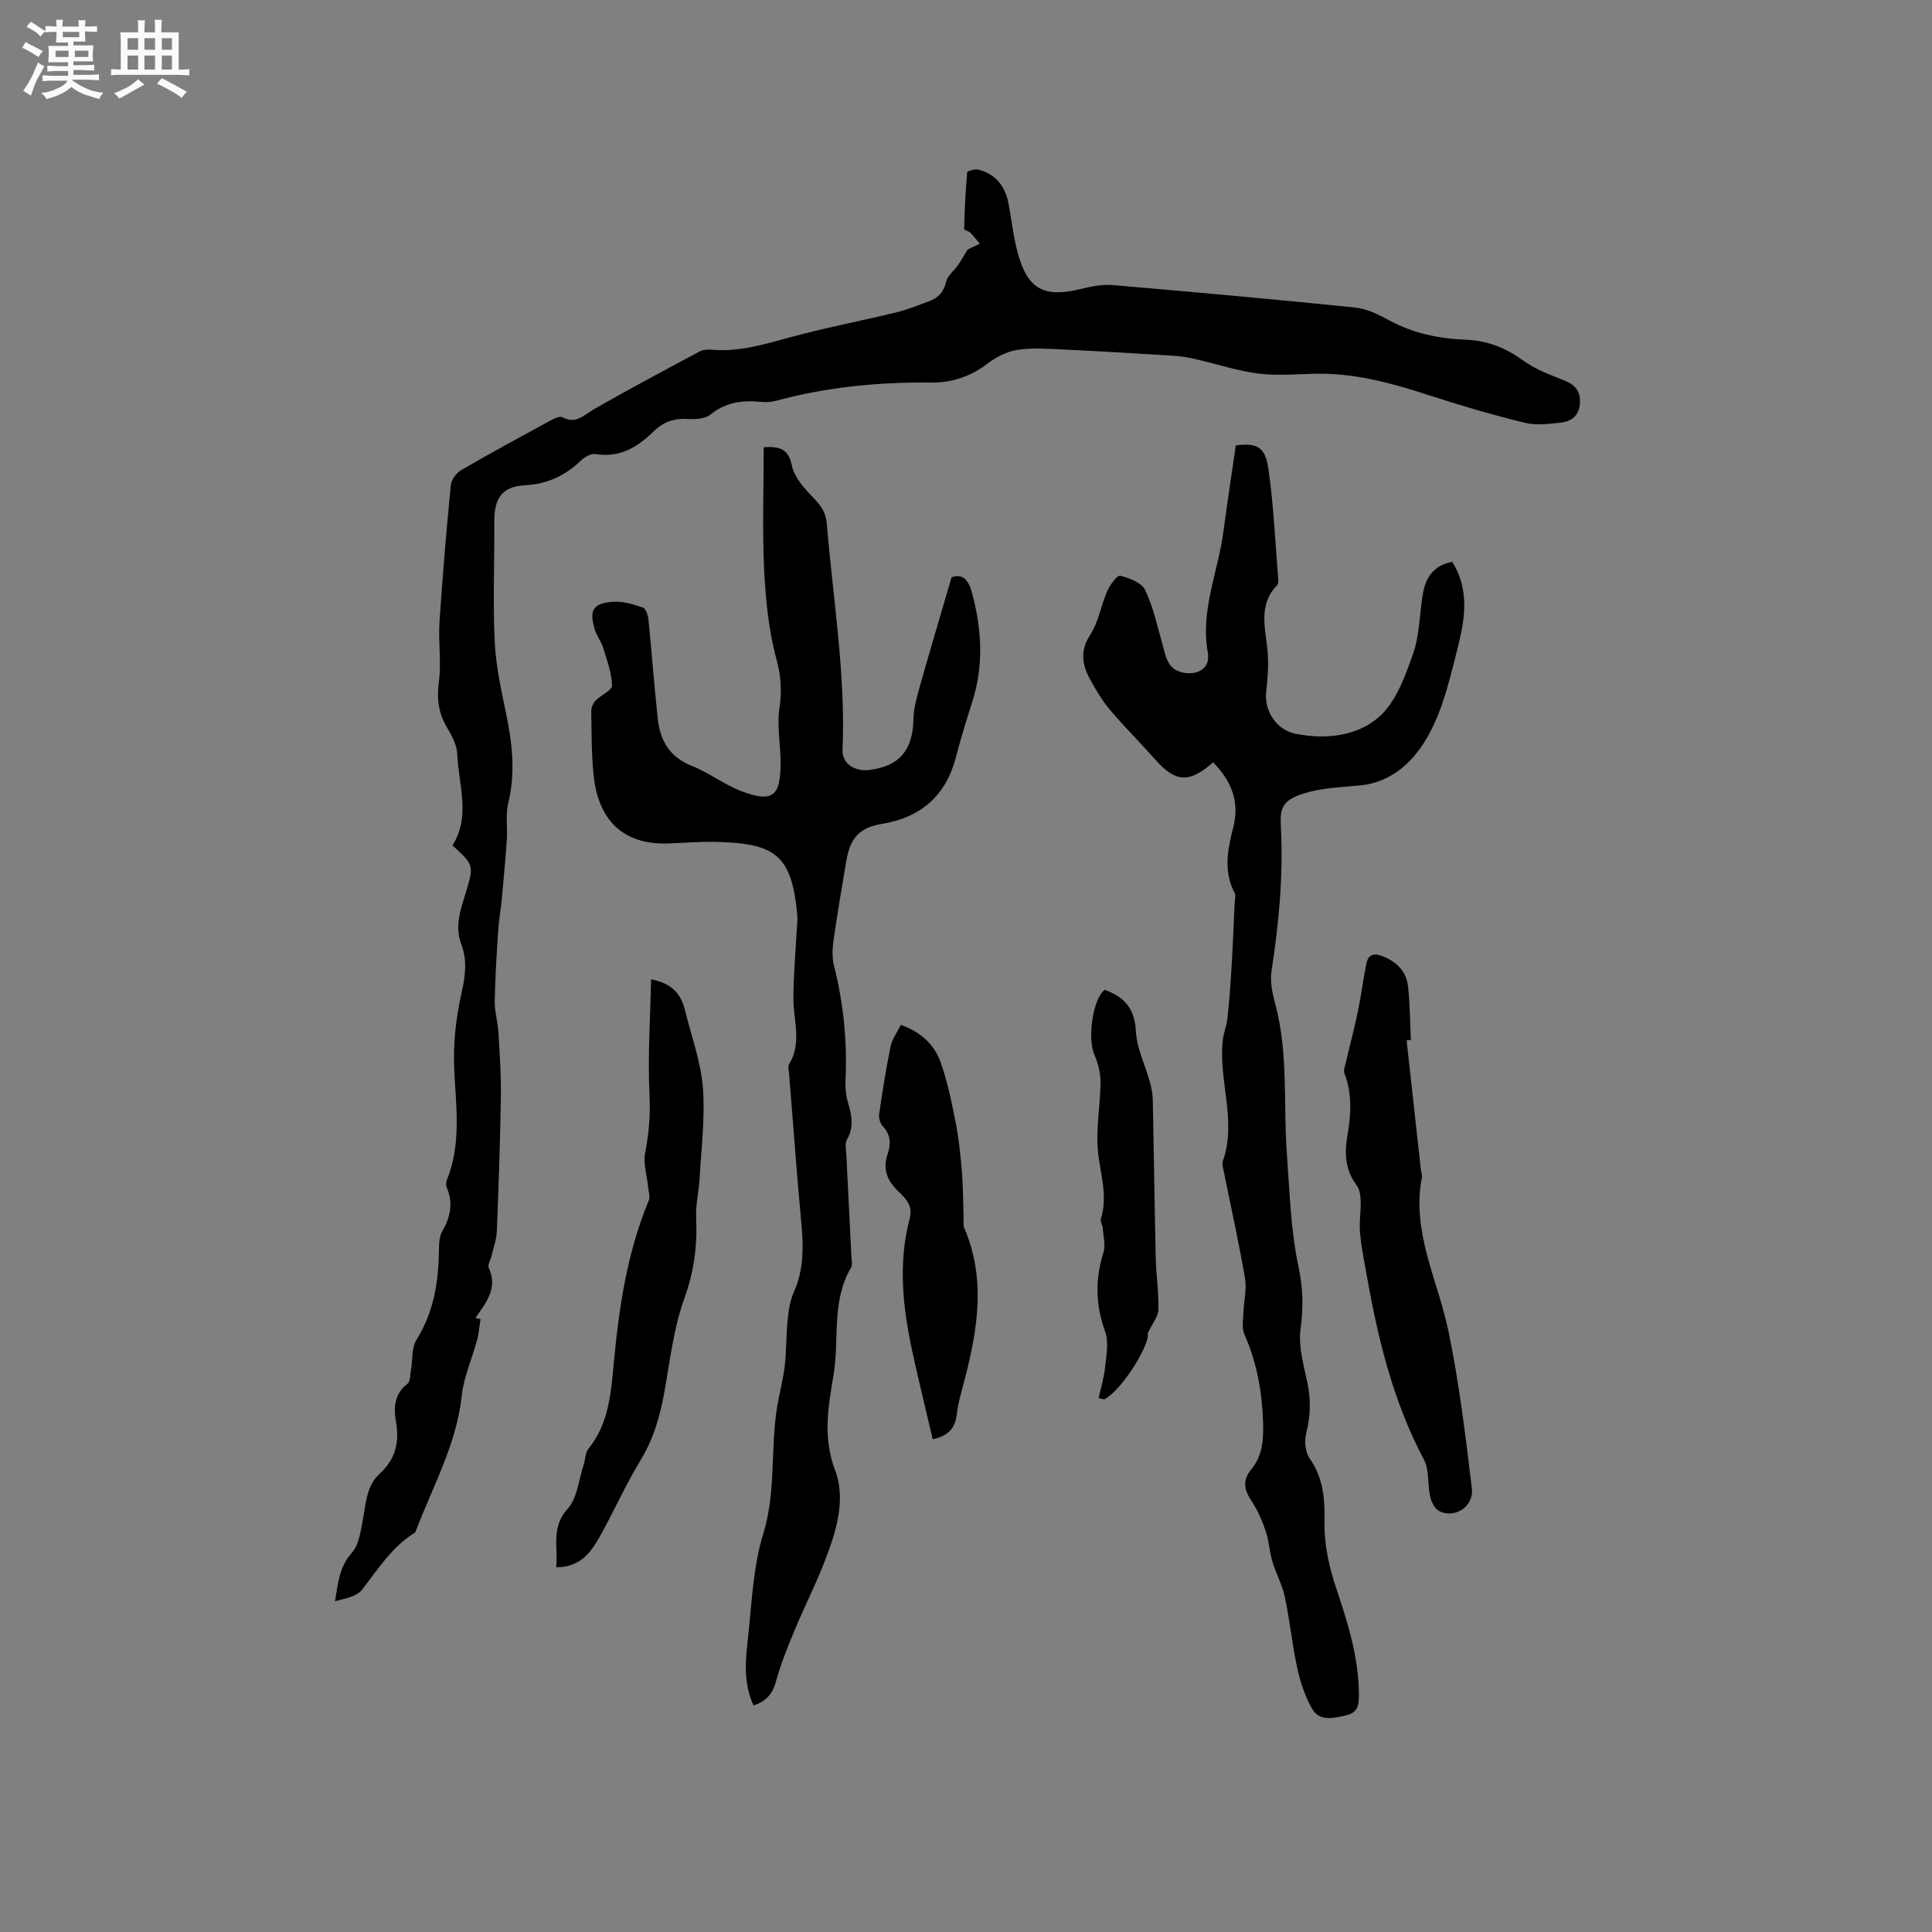 <svg enable-background="new 0 0 400 400" viewBox="0 0 400 400" xmlns="http://www.w3.org/2000/svg"><rect x="0" y="0" width="400" height="400" fill="#808080" stroke="none"/><path d="m6.8 9.5c.6.3 1.3.7 2.1 1.1-.4.4-.7.8-.9 1.2-.7-.4-1.3-.8-1.8-1.1s-1.1-.6-1.6-.8c.2-.4.5-.8.7-1.2.4.2.8.5 1.5.8zm.9 6.9c-.3.6-.5 1.1-.7 1.7s-.4 1.1-.6 1.7c-.6-.4-1.1-.7-1.6-1 .7-1 1.2-1.8 1.5-2.4.3-.5.6-1.1.8-1.7.3-.6.5-1.2.8-1.8.3.3.8.6 1.3.8-.7 1.3-1.2 2.2-1.5 2.7zm.1-11c.4.3 1 .7 1.7 1.1-.5.2-.8.6-1.1 1.1-.5-.6-1-1-1.4-1.2s-.9-.6-1.5-.8c.2-.4.5-.7.9-1.1.5.3.9.6 1.4.9zm10.5 13.1c1 .4 2 .6 3.1.7-.4.4-.7.8-.8 1.3-.9-.2-1.9-.6-3-.9-1-.4-2-.9-2.8-1.6-.5.4-1.1.9-1.9 1.3s-1.9.9-3.3 1.2c-.1-.3-.5-.8-1.1-1.3 1 0 2.1-.3 3.2-.8 1.2-.5 1.9-1 2.3-1.7h-3.2c-.4 0-1 0-2 .1v-1.2c1 0 1.7.1 2 .1h3.3v-1h-2.3c-.2 0-.9 0-2 .1v-1.2c1.2 0 1.9.1 2 .1h2.3v-.8h-4.1c0-.7.1-1.2.1-1.6 0-.5 0-1.1-.1-1.8h4.1v-.7h-2.5c0-.6.1-1.1.1-1.6v-.6h-.5c-.4 0-1 0-1.8.1v-1.3c1.2 0 1.9.1 2.1.1h.2c0-.3 0-.8-.1-1.4h1.4c0 .6-.1 1-.1 1.4h3.4c0-.4 0-.8-.1-1.3h1.5c0 .4-.1.9-.1 1.3.7 0 1.5 0 2.5-.1v1.2c-1 0-1.8-.1-2.5-.1v.6c0 .3 0 .8.1 1.5h-2.5v.8h4.1c0 .7-.1 1.3-.1 1.8s0 1 .1 1.5h-4.1v.8h1.4c.8 0 1.8 0 2.9-.1v1.2c-1 0-1.9-.1-2.8-.1h-1.5v1h3.2c.3 0 1 0 2.1-.1v1.2c-1.1 0-1.8-.1-2.1-.1h-3.4l-.1.1c1.4 1 2.4 1.5 3.4 1.9zm-4.1-6.7v-1.3h-2.7v1.3zm2.2-4.1v-1.1h-3.4v1.1zm1.9 4.1v-1.3h-2.8v1.3z" fill="#fafafb"/><path d="m37 6.7v2.3 5.4c1 0 1.8 0 2.2-.1v1.3c-.6 0-1.5-.1-2.5-.1h-11.9c-.7 0-1.3 0-1.8.1v-1.3c.5 0 1.1.1 2 .1v-5.2c0-1 0-1.8-.1-2.5h3.7c0-1.3 0-2.1-.1-2.5h1.5c0 .4-.1 1.3-.1 2.5h2.2c0-1.2 0-2.1-.1-2.6h1.5c0 .4-.1 1.3-.1 2.6zm-12.3 13.7c-.3-.4-.7-.8-1.1-1.1 1.1-.4 2.1-.9 2.9-1.3.8-.5 1.5-1 2.1-1.6.4.4.9.8 1.3 1.1-2.5 1.4-4.2 2.4-5.2 2.9zm3.9-10.1v-2.4h-2.2v2.4zm0 4.1v-2.9h-2.2v2.9zm3.5-4.1v-2.4h-2.2v2.4zm0 4.1v-2.9h-2.2v2.9zm.4 2.9 1-1.1c.6.3 1.4.7 2.5 1.3s2 1.1 2.7 1.5c-.4.4-.8.8-1.1 1.3-.8-.8-2.5-1.7-5.1-3zm3.1-7v-2.4h-2.1v2.4zm0 4.1v-2.9h-2.1v2.9z" fill="#fafafb"/><g fill="#000001"><path d="m200.33 51.67c.79-.37 1.66-.79 2.53-1.2-.65-.77-1.25-1.58-1.96-2.29-.35-.35-1.3-.53-1.29-.77.11-3.92.28-7.84.64-11.74.02-.27 1.65-.74 2.38-.54 3.53.94 5.48 3.43 6.16 6.95.66 3.43 1.01 6.94 1.92 10.29 2.05 7.51 5.42 9.3 12.93 7.49 2.14-.51 4.42-1.03 6.58-.85 16.78 1.43 33.56 2.95 50.32 4.66 2.43.25 4.88 1.44 7.07 2.64 4.97 2.72 10.3 3.8 15.85 4.02 4.38.18 8.16 1.6 11.74 4.21 2.43 1.77 5.36 2.93 8.19 4.03 2.18.85 3.71 1.84 3.73 4.44.02 2.75-1.46 4.2-3.93 4.48-2.48.28-5.14.62-7.51.04-6.65-1.63-13.25-3.56-19.76-5.68-7.38-2.4-14.79-4.48-22.63-4.48-4.19 0-8.43.5-12.55 0-4.45-.54-8.79-2.01-13.2-3.01-1.43-.33-2.89-.6-4.34-.69-7.81-.49-15.62-.96-23.44-1.33-3.06-.15-6.18-.36-9.17.11-2.13.34-4.34 1.45-6.08 2.79-3.54 2.74-7.51 4.02-11.82 3.97-10.87-.13-21.56.94-32.07 3.78-1 .27-2.11.31-3.14.21-3.8-.39-7.25.09-10.4 2.64-1.06.86-2.99.99-4.49.9-2.83-.18-5.15.51-7.19 2.51-3.34 3.27-7.06 5.6-12.12 4.76-.91-.15-2.23.61-2.99 1.33-3.27 3.14-6.95 4.87-11.6 5.13-4.74.26-6.38 2.67-6.35 7.51.05 8.26-.3 16.53.08 24.77.23 5.04 1.34 10.07 2.37 15.03 1.28 6.18 1.96 12.27.43 18.54-.58 2.39-.12 5.02-.29 7.54-.29 4.21-.68 8.41-1.07 12.6-.19 1.99-.57 3.97-.7 5.96-.31 4.92-.65 9.85-.73 14.78-.04 2.19.64 4.39.77 6.6.26 4.39.57 8.8.5 13.2-.14 9.32-.47 18.63-.84 27.94-.07 1.73-.71 3.44-1.11 5.16-.19.8-.84 1.79-.57 2.36 1.98 4.25-.56 7.27-2.76 10.41.36.09.72.17 1.07.26-.24 1.45-.35 2.94-.73 4.35-1.03 3.85-2.74 7.6-3.16 11.5-1.08 10.05-5.98 18.69-9.45 27.86-.07.19-.17.44-.33.53-4.73 2.93-7.57 7.55-10.89 11.79-1.11 1.42-3.51 1.82-5.57 2.35.62-3.75.91-7.17 3.52-10.07 1.4-1.56 1.75-4.22 2.19-6.45.7-3.52.68-7.29 3.59-9.93 3.21-2.92 4.06-6.48 3.34-10.59-.53-3.05-.4-5.82 2.37-7.99.61-.48.54-1.87.72-2.85.37-2.11.11-4.59 1.15-6.26 3.64-5.82 4.57-12.16 4.65-18.8.01-1.24.09-2.66.69-3.68 1.69-2.93 2.28-5.83.92-9.02-.19-.44-.18-1.09.01-1.54 3.01-7.34 1.92-15.07 1.55-22.55-.28-5.62.31-10.96 1.52-16.31.77-3.37 1.18-6.67-.07-9.97-1.39-3.66-.19-7.06.87-10.51 1.79-5.87 1.76-5.88-2.7-9.96 3.84-6.03 1.24-12.58.98-19-.08-1.88-1.19-3.82-2.18-5.53-1.74-2.97-2.07-5.91-1.61-9.37.54-4.03-.15-8.21.12-12.3.62-9.49 1.43-18.98 2.35-28.45.11-1.1 1.17-2.49 2.18-3.07 6.04-3.51 12.19-6.84 18.33-10.18.8-.43 2.03-1.06 2.6-.75 2.79 1.51 4.38-.42 6.48-1.63 7.23-4.15 14.61-8.07 21.96-12 .69-.37 1.65-.42 2.47-.35 5.51.49 10.64-1.03 15.88-2.47 7.43-2.04 15.02-3.48 22.51-5.3 2.25-.55 4.41-1.48 6.6-2.26 1.92-.69 3.04-1.9 3.53-4.04.29-1.27 1.66-2.28 2.47-3.45.66-.97 1.25-2.03 1.98-3.21z"/><path d="m158.12 92.58c3.39-.18 5.13.39 5.84 3.84.5 2.43 2.59 4.72 4.43 6.62 1.56 1.6 2.6 3.06 2.79 5.38 1.29 15.62 3.92 31.14 3.26 46.91-.11 2.72 2.51 4.47 5.57 4.08 6.22-.79 8.95-4.08 9.1-10.42.05-2.29.68-4.6 1.31-6.82 2.09-7.4 4.29-14.76 6.59-22.64 2.12-.77 3.42.2 4.25 3.28 2.04 7.56 2.43 15 .03 22.53-1.19 3.73-2.35 7.48-3.33 11.27-2.07 8.04-7.14 12.59-15.34 13.96-4.76.79-6.61 2.95-7.42 7.77-.91 5.43-1.85 10.86-2.62 16.32-.25 1.75-.33 3.65.1 5.34 1.97 7.77 2.74 15.62 2.38 23.62-.07 1.46.04 2.99.43 4.38.77 2.68 1.45 5.2-.12 7.91-.51.87-.18 2.27-.13 3.42.33 6.88.69 13.77 1.02 20.65.04.84.29 1.88-.08 2.51-4.07 6.89-2.38 14.68-3.58 22-1.09 6.66-2.32 12.98.3 19.93 2.39 6.33.05 13.21-2.42 19.5-1.82 4.62-4.09 9.07-5.99 13.66-1.45 3.49-2.88 7.03-3.87 10.67-.7 2.57-2.07 3.98-4.61 4.85-2.08-4.53-1.7-9.1-1.19-13.58.83-7.36 1.04-14.98 3.2-21.96 2.71-8.77 1.44-17.68 2.9-26.41.47-2.82 1.23-5.59 1.56-8.42.36-3.09.26-6.24.58-9.34.2-1.96.48-4.03 1.27-5.8 2.09-4.64 2.04-9.39 1.58-14.3-.95-10.34-1.71-20.71-2.54-31.06-.05-.63-.29-1.42-.01-1.87 2.71-4.4.91-9.04.91-13.61 0-4.84.45-9.69.71-14.53.04-.85.17-1.7.1-2.54-1.09-12.9-4.74-15.06-16.89-15.38-3.28-.08-6.56.22-9.84.33-10.46.35-14.62-6.1-15.44-14.06-.46-4.42-.42-8.89-.5-13.34-.01-.72.37-1.62.88-2.15 1.1-1.16 3.44-2.16 3.42-3.18-.07-2.63-1.06-5.25-1.85-7.83-.4-1.29-1.32-2.42-1.71-3.71-1.23-4.05-.38-5.5 3.84-5.77 2.02-.13 4.16.53 6.12 1.2.61.21 1.06 1.61 1.15 2.52.69 6.85 1.19 13.71 1.93 20.55.48 4.47 2.45 7.87 6.99 9.68 3.62 1.45 6.82 3.95 10.46 5.32 6.48 2.43 7.82.7 7.97-5.2.1-4.01-.81-8.11-.24-12.02.53-3.6.34-6.64-.63-10.21-1.64-6.07-2.24-12.51-2.55-18.83-.37-8.25-.07-16.52-.07-25.02z"/><path d="m251.16 157.83c-4.92 4.37-7.79 4.15-11.94-.53-3.09-3.49-6.41-6.79-9.42-10.35-1.62-1.92-2.93-4.14-4.14-6.36-1.63-2.99-2.08-5.85.05-9.15 1.74-2.68 2.25-6.13 3.56-9.13.55-1.25 2.06-3.26 2.66-3.11 1.89.48 4.41 1.42 5.14 2.93 1.68 3.46 2.5 7.35 3.56 11.1.72 2.54.97 5.35 4.28 6.02 3.16.65 5.73-.99 5.16-4.1-1.59-8.75 2.1-16.68 3.21-24.99.8-5.95 1.7-11.89 2.58-17.95 4.26-.51 6.06.19 6.73 4.73 1.11 7.61 1.43 15.34 2.06 23.02.03.4 0 .95-.24 1.2-3.95 4.06-2.42 8.83-1.98 13.54.26 2.8.03 5.69-.28 8.5-.44 3.98 2.1 7.92 6.09 8.72 6.21 1.25 12.69.49 17.21-3.43 3.53-3.06 5.45-8.41 7.1-13.09 1.42-4.02 1.32-8.55 2.11-12.82.6-3.25 2.41-5.6 6.01-6.26 3.56 5.66 2.67 11.7 1.19 17.56-1.56 6.14-2.98 12.55-5.95 18.04-2.9 5.36-7.41 10.03-14.38 10.7-3.47.33-7.03.46-10.38 1.32-5.89 1.52-6.16 3.34-5.95 7.38.5 9.98-.42 19.88-1.95 29.76-.34 2.19.2 4.64.79 6.84 2.76 10.29 1.62 20.86 2.41 31.29.58 7.7.78 15.51 2.38 23 .95 4.48 1.05 8.46.44 12.92-.5 3.63.67 7.56 1.44 11.28.73 3.51.6 6.83-.27 10.31-.41 1.62-.21 3.93.7 5.23 2.95 4.18 3.17 8.58 3.09 13.5-.07 4.52 1.02 9.24 2.48 13.57 2.38 7.07 4.55 14.07 4.64 21.63.03 2.27-.14 3.94-2.68 4.5-2.64.59-5.53 1.35-7.11-1.52-1.4-2.54-2.36-5.43-2.98-8.28-1.05-4.85-1.53-9.83-2.56-14.69-.54-2.55-1.86-4.92-2.61-7.44-.6-2.03-.68-4.22-1.36-6.22-.73-2.15-1.66-4.31-2.91-6.2-1.51-2.28-1.99-4.26-.1-6.54 2.36-2.86 2.59-6.22 2.47-9.84-.21-6.32-1.3-12.35-3.87-18.16-.57-1.29-.25-3-.2-4.51.08-2.36.72-4.8.33-7.07-1.25-7.3-2.87-14.54-4.33-21.81-.17-.83-.5-1.78-.25-2.5 2.93-8.37-.98-16.72-.02-25.06.18-1.52.81-2.99.97-4.51.38-3.63.64-7.28.86-10.93.26-4.28.42-8.57.62-12.86.03-.73.29-1.6-.01-2.16-2.39-4.52-1.4-9.08-.26-13.63 1.33-5.26-.4-9.52-4.19-13.39z"/><path d="m291.22 215.39c.99 8.93 1.97 17.86 2.96 26.79.06.53.31 1.08.21 1.57-2.2 11.33 3.3 21.27 5.49 31.84 2.23 10.73 3.54 21.67 4.85 32.56.46 3.81-3.59 6.36-6.82 4.67-.9-.47-1.57-1.9-1.82-3.01-.57-2.53-.14-5.48-1.29-7.64-6.19-11.66-9.33-24.22-11.64-37.07-.58-3.23-1.25-6.46-1.57-9.72-.22-2.24.19-4.54.12-6.8-.03-1.08-.22-2.37-.84-3.19-2.37-3.15-2.53-6.63-1.9-10.27.75-4.33 1.02-8.6-.6-12.85-.28-.73.16-1.76.36-2.63.79-3.44 1.7-6.85 2.42-10.3.68-3.28 1.08-6.62 1.76-9.91.39-1.91 1.68-2.12 3.39-1.44 2.9 1.16 4.88 3.14 5.22 6.24.4 3.67.41 7.38.59 11.08-.3.03-.59.05-.89.08z"/><path d="m134.8 202.76c4.47.85 6.23 3.16 7.02 6.39 1.3 5.32 3.27 10.59 3.7 15.97.49 6.25-.33 12.62-.68 18.93-.15 2.7-.84 5.41-.71 8.09.27 5.78-.44 11.16-2.46 16.74-2.24 6.19-2.96 12.95-4.15 19.5-.89 4.94-2.25 9.59-4.91 13.96-2.96 4.86-5.3 10.09-8.04 15.09-1.95 3.57-4.09 7.05-9.43 7.07.47-4.17-1.15-8.21 2.4-12.14 2-2.21 2.28-6.01 3.3-9.1.36-1.1.32-2.49.99-3.31 4.28-5.28 4.68-11.69 5.27-17.98 1.08-11.43 2.76-22.69 7.21-33.38.34-.81-.03-1.93-.13-2.9-.23-2.33-1.03-4.76-.61-6.96.79-4.08 1.11-8.02.9-12.22-.38-7.76.16-15.56.33-23.75z"/><path d="m193.11 297.98c-1.35-5.78-2.78-11.6-4.07-17.46-2.07-9.38-3.21-18.81-.68-28.3.68-2.55-.81-4.07-2.31-5.5-2.37-2.25-3.38-4.66-2.24-7.91.67-1.93.61-3.89-1.01-5.59-.56-.59-.9-1.75-.78-2.57.68-4.71 1.43-9.43 2.39-14.09.31-1.49 1.33-2.82 2.1-4.38 3.99 1.44 6.88 3.95 8.19 7.62 1.45 4.05 2.31 8.32 3.15 12.55.67 3.41 1.02 6.89 1.31 10.36.26 3.21.24 6.44.35 9.67.02.62-.11 1.31.12 1.84 4.51 10.47 2.8 20.94.09 31.42-.61 2.36-1.34 4.71-1.62 7.12-.33 2.79-1.59 4.49-4.99 5.22z"/><path d="m227.47 289.46c.45-2.12 1.1-4.22 1.32-6.36.25-2.44.81-5.18.03-7.35-2.01-5.56-2.11-10.88-.35-16.47.48-1.53-.05-3.38-.17-5.08-.05-.62-.54-1.31-.38-1.83 1.45-4.57.01-8.89-.54-13.39-.59-4.87.43-9.92.47-14.9.01-1.9-.49-3.93-1.26-5.67-1.48-3.34-.38-11.52 2.11-13.48 4.01 1.43 6.24 3.82 6.47 8.52.17 3.55 1.92 7.01 2.89 10.54.33 1.2.58 2.45.61 3.69.23 10.9.36 21.81.61 32.71.08 3.58.64 7.16.56 10.73-.03 1.4-1.2 2.78-2.22 4.96.58 1.96-5.08 11.57-9.01 13.65-.38-.09-.76-.18-1.14-.27z"/></g></svg>